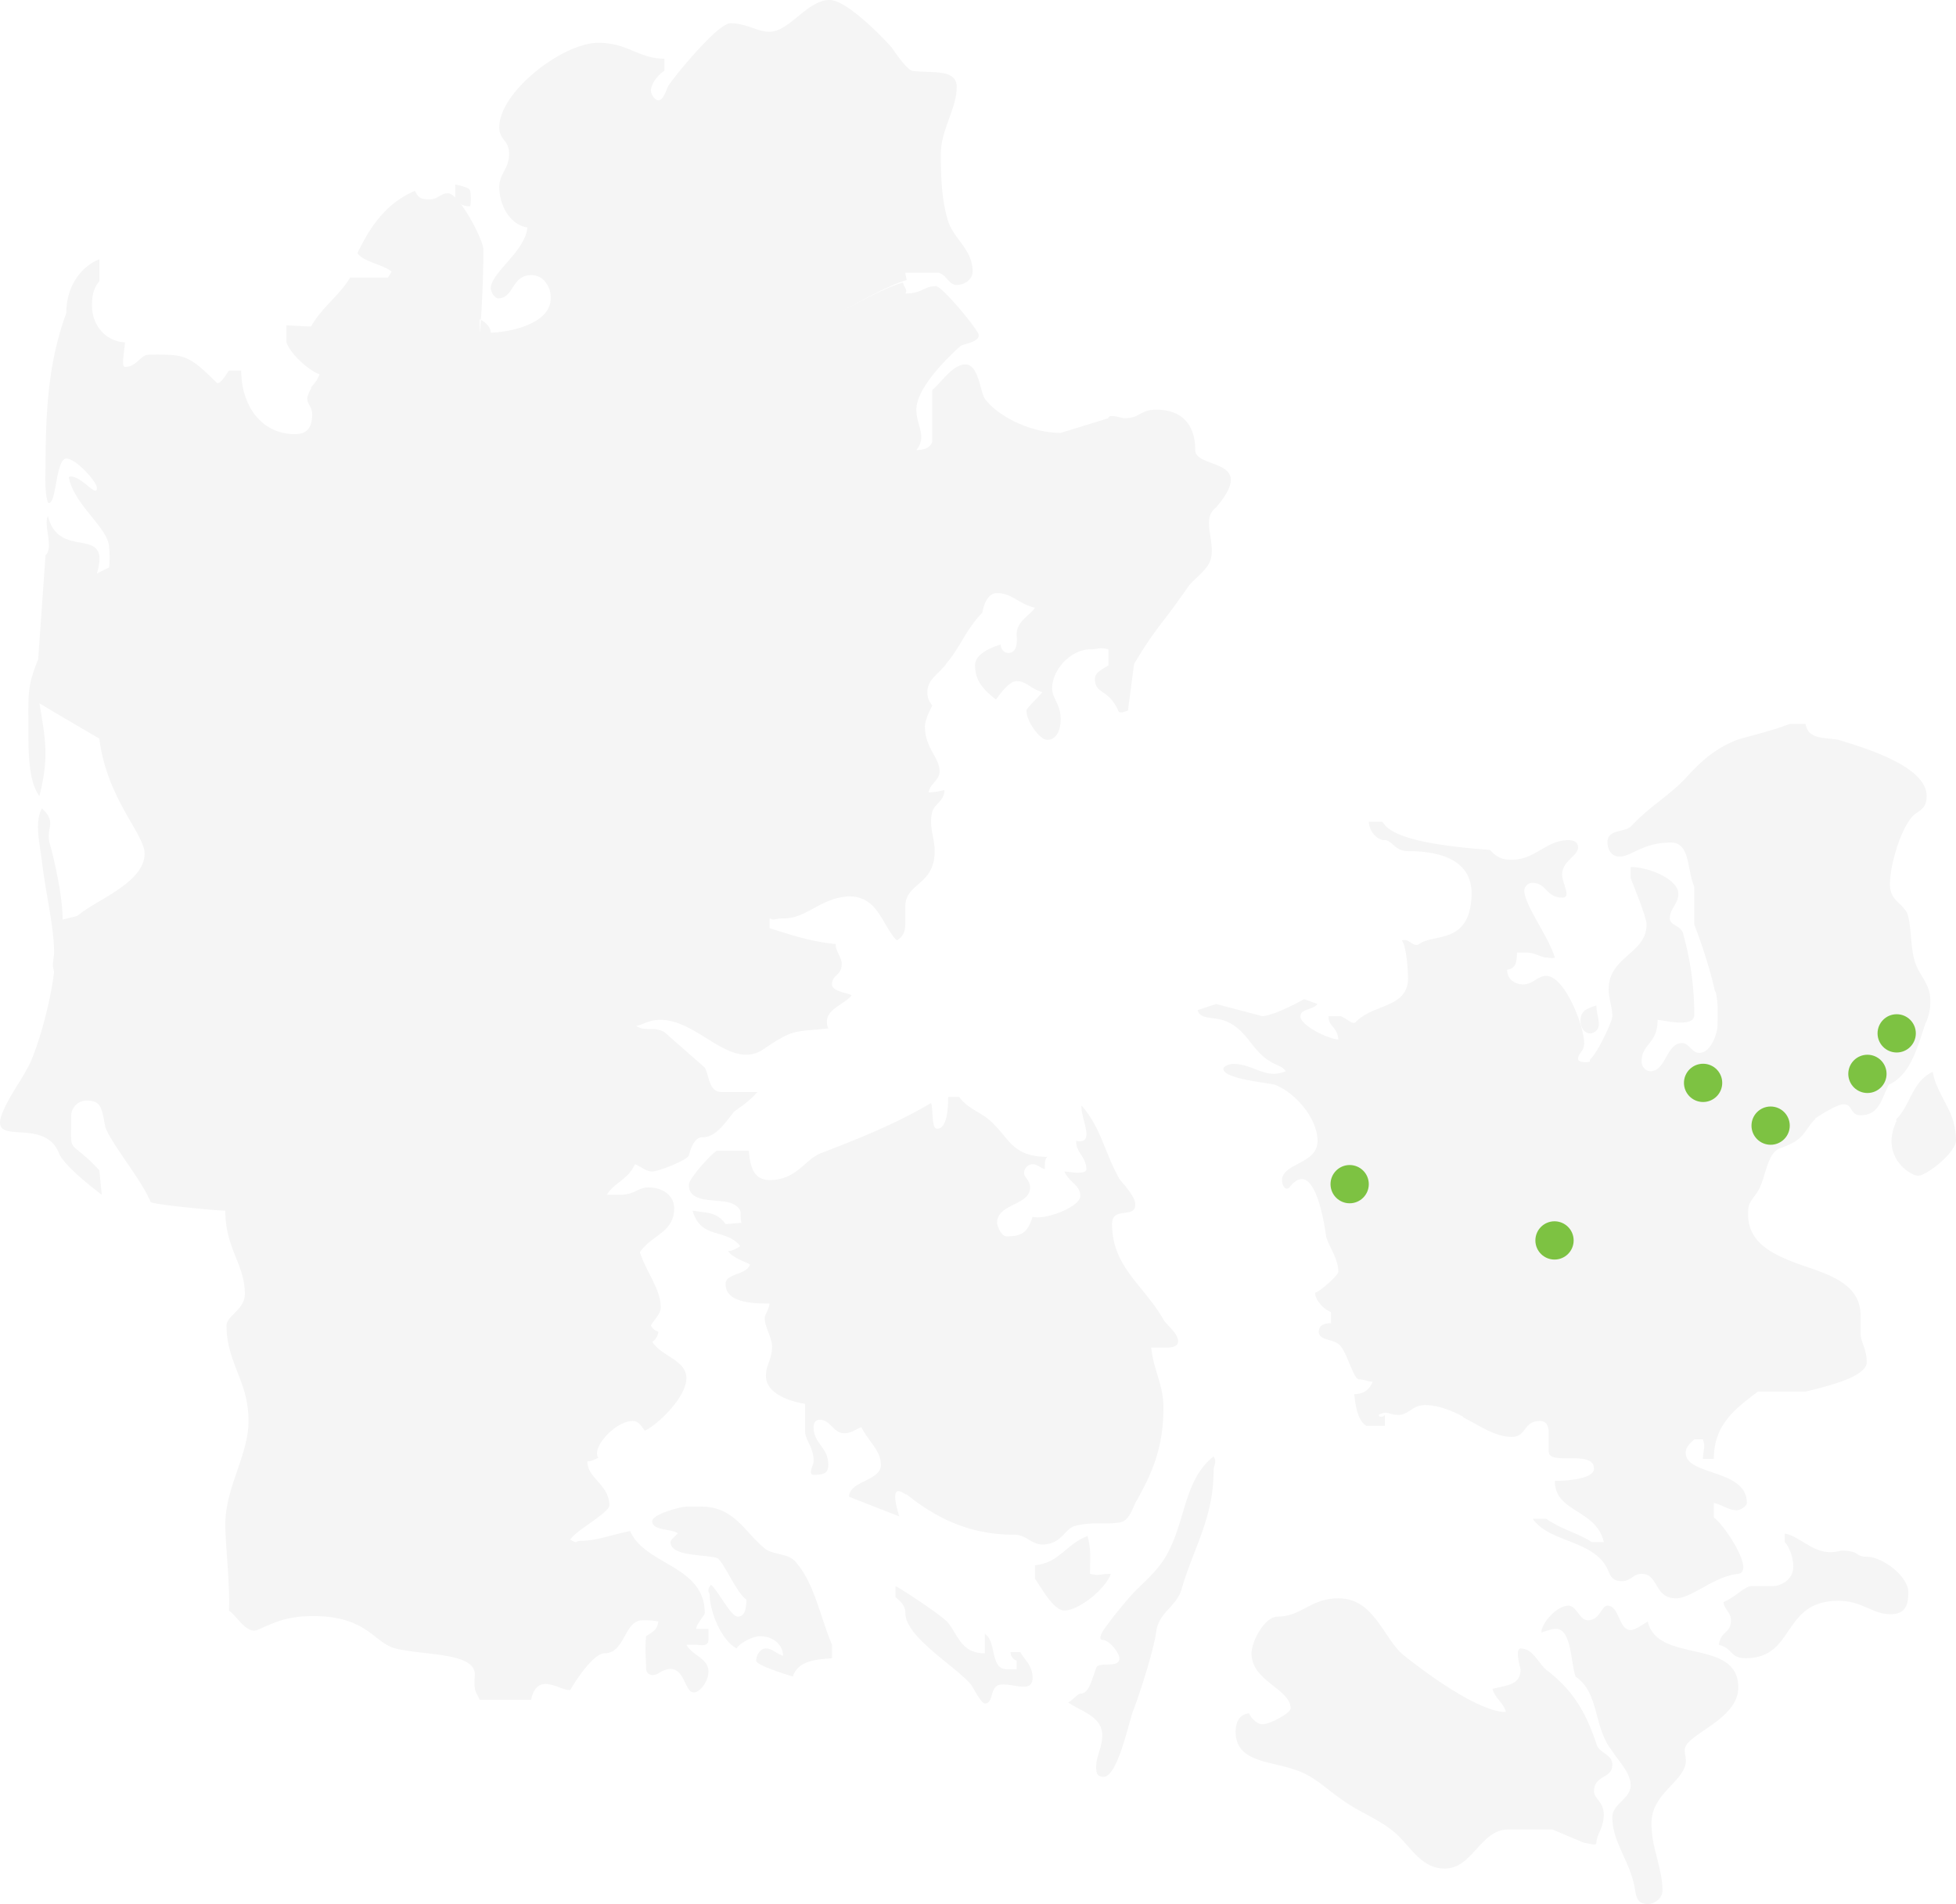 <svg xmlns="http://www.w3.org/2000/svg" xmlns:xlink="http://www.w3.org/1999/xlink" width="868.886" height="845.956" viewBox="0 0 868.886 845.956">
  <defs>
    <filter id="Ellipse_29" x="825.036" y="441.62" width="35" height="35" filterUnits="userSpaceOnUse">
      <feOffset dy="3" input="SourceAlpha"/>
      <feGaussianBlur stdDeviation="3" result="blur"/>
      <feFlood flood-opacity="0.161"/>
      <feComposite operator="in" in2="blur"/>
      <feComposite in="SourceGraphic"/>
    </filter>
    <filter id="Ellipse_23" x="582.036" y="508.62" width="35" height="35" filterUnits="userSpaceOnUse">
      <feOffset dy="3" input="SourceAlpha"/>
      <feGaussianBlur stdDeviation="3" result="blur-2"/>
      <feFlood flood-opacity="0.161"/>
      <feComposite operator="in" in2="blur-2"/>
      <feComposite in="SourceGraphic"/>
    </filter>
    <filter id="Ellipse_25" x="739.036" y="463.62" width="35" height="35" filterUnits="userSpaceOnUse">
      <feOffset dy="3" input="SourceAlpha"/>
      <feGaussianBlur stdDeviation="3" result="blur-3"/>
      <feFlood flood-opacity="0.161"/>
      <feComposite operator="in" in2="blur-3"/>
      <feComposite in="SourceGraphic"/>
    </filter>
    <filter id="Ellipse_26" x="673.036" y="533.62" width="35" height="35" filterUnits="userSpaceOnUse">
      <feOffset dy="3" input="SourceAlpha"/>
      <feGaussianBlur stdDeviation="3" result="blur-4"/>
      <feFlood flood-opacity="0.161"/>
      <feComposite operator="in" in2="blur-4"/>
      <feComposite in="SourceGraphic"/>
    </filter>
    <filter id="Ellipse_27" x="812.036" y="459.62" width="35" height="35" filterUnits="userSpaceOnUse">
      <feOffset dy="3" input="SourceAlpha"/>
      <feGaussianBlur stdDeviation="3" result="blur-5"/>
      <feFlood flood-opacity="0.161"/>
      <feComposite operator="in" in2="blur-5"/>
      <feComposite in="SourceGraphic"/>
    </filter>
    <filter id="Ellipse_28" x="769.036" y="482.62" width="35" height="35" filterUnits="userSpaceOnUse">
      <feOffset dy="3" input="SourceAlpha"/>
      <feGaussianBlur stdDeviation="3" result="blur-6"/>
      <feFlood flood-opacity="0.161"/>
      <feComposite operator="in" in2="blur-6"/>
      <feComposite in="SourceGraphic"/>
    </filter>
  </defs>
  <g id="landekort" transform="translate(0 -223.308)">
    <g id="Group_64" data-name="Group 64" transform="translate(0 38.75)">
      <path id="Path_1" data-name="Path 1" d="M694.754,564.5a32.683,32.683,0,0,1,2.716,12.586c0,5.433-13.039,15.756-16.843,15.756-3.26,0-16.842-8.151-9.779-23.907.06-.243.183-.308.356-.234-.17-.369-.293-.662-.356-.852,6.519-6.52,7.063-16.843,16.3-21.19,1.087,6.519,4.891,11.952,7.607,17.929h0" transform="translate(171.417 114.092)" fill="#f5f5f5" fill-rule="evenodd"/>
      <path id="Path_2" data-name="Path 2" d="M692.435,674.474c13.04,4.347,25.537,8.693,25.537,22.277V704.9c0,3.26,2.716,6.52,2.716,12.5,0,7.064-21.19,11.41-27.166,13.04h-21.19c-9.236,7.063-19.559,14.127-19.559,29.883h-4.891c.544-5.977,1.087-5.433,0-8.693h-3.8c-1.63,1.629-3.8,3.26-3.8,5.976,0,10.323,27.167,7.064,27.167,22.277,0,1.631-3.26,3.26-4.347,3.26-3.8,0-5.978-2.173-10.323-3.26v6.52c4.345,2.716,18.472,23.906,10.866,24.993-10.866,1.087-20.646,10.867-27.709,10.867-9.78,0-7.607-10.867-15.214-10.867-3.8,0-4.89,3.26-8.694,3.26-5.433,0-5.433-3.8-7.063-6.52-7.063-11.952-25.537-10.867-32.6-21.19h5.976c7.064,4.891,14.671,6.52,20.1,10.323h5.433c-3.26-14.67-21.732-13.039-21.732-27.166,3.8,0,17.386-.543,17.386-5.432,0-8.693-20.1-1.088-20.1-7.607v-8.151c0-1.087,0-5.433-3.8-5.433-7.607,0-5.976,7.064-12.5,7.064-7.607,0-14.127-4.891-21.733-8.694.039-.079.081-.156.123-.231-4.839-2.637-11.16-5.2-16.966-5.2-5.977,0-7.064,4.347-11.954,4.347-4.347,0-4.89-2.173-8.694,0,0,1.087,2.173,1.087,2.716,0v4.89h-8.15c-3.8-2.173-4.889-8.692-5.432-14.126,4.89,0,7.063-2.717,8.15-5.434-3.26-.543-4.347-1.087-5.976-1.087-2.717,0-5.433-13.04-9.237-15.756-2.716-2.173-8.694-1.629-8.694-5.433,0-3.26,3.26-3.8,5.434-3.8V695.12c-2.716-1.085-7.063-4.889-7.063-8.692,1.629,0,10.323-7.607,10.323-9.236,0-5.977-4.347-11.411-5.433-15.756-1.629-11.954-6.519-34.23-16.3-21.734-2.173,2.173-4.347-2.716-2.717-5.433,2.717-5.433,15.214-5.976,15.214-15.212,0-10.323-10.323-21.734-19.016-24.993-4.889-1.087-22.819-2.717-22.819-7.064,0-1.087,2.716-2.174,4.347-2.174,9.236,0,14.126,7.064,23.362,3.26-1.629-2.174-2.716-2.174-4.889-3.26-10.323-4.889-11.41-14.67-21.733-19.016-5.978-2.173-11.41-.543-12.5-4.889l8.15-2.717,20.646,5.433c5.433-.543,15.756-5.976,18.474-7.606l5.976,2.172c-2.173,2.717-7.607,2.174-7.607,5.433,0,4.347,13.04,10.324,16.843,10.324-.543-5.977-4.347-5.434-4.347-10.324h5.433c3.8,1.631,5.434,4.347,7.063,2.173,7.607-7.607,22.821-5.976,22.821-19.015,0-2.717-.544-13.584-2.717-16.843,3.26-1.088,4.891,3.259,7.607,1.63,6.52-4.891,22.819.543,23.363-22.277,0-15.756-15.214-19.016-28.253-19.016-5.978,0-7.063-4.889-10.324-4.889-3.8,0-7.063-4.347-7.063-8.15h5.978c2.716,4.347,10.323,9.779,47.812,12.5,3.8,4.347,7.063,4.347,9.78,4.347,10.323,0,15.212-8.693,24.993-8.693,2.717,0,4.347,1.087,4.347,3.26,0,3.8-7.063,5.976-7.063,11.952,0,4.347,4.347,10.324,0,10.324-7.064,0-7.064-6.52-13.04-6.52a3.632,3.632,0,0,0-3.8,3.26c0,6.519,10.866,20.646,13.583,29.882-1.087.544-2.717,0-3.8,0-2.173,0-4.889-2.173-8.692-2.173H565.3c0,4.347-.544,7.064-4.347,7.607,0,4.889,4.347,6.52,7.063,6.52,4.347,0,6.52-3.8,10.323-3.8,8.151,0,16.844,22.276,16.844,29.883,0,3.8-2.717,4.347-2.717,7.063,0,1.52,3.776,1.623,5.169,1.19.083-.394.172-.79.265-1.19,2.173-1.087,9.78-16.3,9.78-19.016,0-4.345-1.63-7.606-1.63-11.952,0-14.67,16.843-15.756,16.843-28.8,0-3.26-5.433-16.3-7.063-20.646v-4.891c8.15,0,21.19,5.433,21.19,11.954,0,4.347-3.8,6.52-3.8,10.867,0,3.26,5.433,3.26,5.977,7.063a132.824,132.824,0,0,1,4.89,35.859c0,5.976-14.127,2.173-16.3,2.173,0,10.867-7.063,10.323-7.063,18.472a4.209,4.209,0,0,0,3.8,4.347c7.063,0,7.063-12.5,14.126-12.5,3.26,0,4.347,4.347,7.607,4.347,5.434,0,8.15-9.236,8.15-11.954,0-4.6.48-9.68-.819-15.244-.089.009-.178.02-.268.031-2.173-10.323-6.52-22.819-9.236-29.883V506.043c-3.26-7.063-1.63-19.559-10.323-19.559-7.063,0-11.41,1.629-17.93,4.889-9.237,4.347-10.323-3.26-10.323-4.889,0-5.977,7.063-4.347,10.323-7.064,9.779-10.323,17.386-13.583,26.079-23.362,7.063-7.607,13.04-11.954,21.19-15.214,9.236-2.716,14.67-3.8,23.363-7.063h7.063c1.087,7.063,8.693,5.976,14.67,7.063,10.323,3.26,39.12,11.41,39.12,24.993,0,5.977-3.8,6.52-5.976,8.694-5.433,5.433-10.324,21.734-10.324,30.426,0,6.807,4.54,8.064,6.329,11.063,3.384,2.337,2.435,15.788,4.538,22.623,1.629,6.52,7.063,10.323,7.063,17.93a22.039,22.039,0,0,1-2.173,10.323c-3.31,9.46-6.332,22.807-16.3,27.167-3.26,6.519-4.347,13.583-12.5,13.583-4.891,0-3.26-4.891-7.607-4.891-2.73,0-10.033,4.573-12.653,6.378.053.048.1.093.157.142-5.433,5.433-4.347,9.236-15.756,13.04-6.52,2.716-5.976,14.67-10.867,20.646-2.716,3.8-3.26,4.347-3.26,8.693,0,13.583,12.5,18.473,24.45,22.819" transform="translate(108.536 72.424)" fill="#f5f5f5" fill-rule="evenodd"/>
      <path id="Path_3" data-name="Path 3" d="M545.018,757.555c0-4.347,7.063-11.952,11.952-11.952,3.8,0,4.891,6.519,8.694,6.519,5.433,0,5.977-6.519,8.694-6.519,5.434,0,4.889,10.866,10.323,10.866,2.173,0,6.52-3.26,7.607-3.8,4.347,19.017,40.206,7.063,40.206,29.339,0,11.954-16.3,18.473-21.734,23.906-3.8,3.8-1.085,5.433-1.629,9.78-1.629,8.693-15.214,13.583-15.214,26.622,0,11.411,4.891,19.56,4.891,29.883,0,3.26-3.26,5.976-6.52,5.976-3.8,0-4.889-2.173-5.434-4.889-1.629-13.583-10.323-21.733-10.323-33.686,0-5.976,8.15-8.15,8.15-14.126s-5.976-11.411-8.15-15.214c-8.693-10.867-5.434-25.536-16.3-33.142-2.173-5.434-1.631-21.19-8.694-21.19-2.173,0-4.891,1.087-6.52,1.63" transform="translate(139.682 152.341)" fill="#f5f5f5" fill-rule="evenodd"/>
      <path id="Path_4" data-name="Path 4" d="M609.9,750.512c5.433-2.173,9.236-7.064,12.5-7.064h9.78c2.173,0,8.694-2.172,8.694-8.692,0-4.347-2.173-9.236-3.8-10.867v-3.8c8.151,1.629,13.583,10.866,24.993,7.607,8.694,0,5.977,2.716,11.411,2.716,7.063,0,18.472,8.694,18.472,15.756s-2.173,9.78-8.15,9.78c-7.607,0-12.5-5.977-22.819-5.977-25.537,0-19.017,25.537-41.293,25.537-7.063,0-5.433-4.347-11.954-5.976,1.087-6.52,5.433-4.891,5.433-10.867,0-3.8-3.26-4.889-3.26-8.15" transform="translate(155.755 145.801)" fill="#f5f5f5" fill-rule="evenodd"/>
      <path id="Path_5" data-name="Path 5" d="M600.437,839.176c0,5.976-3.26,8.693-3.26,12.5,0,1.629-3.8,0-5.434,0L577.618,845.7h-19.56c-12.5,0-15.756,17.386-28.253,17.386-11.41,0-15.756-11.41-23.906-17.386-7.063-5.433-14.127-7.607-22.277-13.584-7.063-4.89-11.952-10.323-20.646-13.039-10.867-3.8-26.081-3.26-26.081-16.843,0-3.26,1.088-7.607,5.977-8.149.543,1.629,3.26,4.889,5.976,4.889,3.26,0,12.5-4.889,12.5-7.063,0-8.694-17.386-11.954-17.386-24.45,0-5.434,5.976-16.3,11.41-16.3,10.866,0,14.67-8.15,27.166-8.15,16.3,0,20.1,18.474,29.339,25.536,8.15,6.52,32.6,24.993,45.1,24.993-1.087-4.347-4.889-5.976-5.976-10.323,6.52-1.629,12.5-1.629,12.5-8.693,0,0-2.716-9.236,0-9.236,5.977,0,8.15,7.607,12.5,10.323,10.324,8.151,16.3,17.387,21.19,32.057,1.087,4.347,7.063,4.347,7.063,9.236,0,6.52-8.15,4.347-8.15,11.954,0,3.259,4.347,4.347,4.347,10.323" transform="translate(111.972 151.676)" fill="#f5f5f5" fill-rule="evenodd"/>
      <path id="Path_6" data-name="Path 6" d="M690.765,494.485" transform="translate(177.036 104.554)" fill="#4f2d7f" fill-rule="evenodd"/>
      <path id="Path_7" data-name="Path 7" d="M567.007,530.268a4.082,4.082,0,0,1-3.8,3.8c-2.173,0-4.347-2.173-4.347-5.432,0-4.891,2.716-5.433,7.063-7.064,0,3.26,1.087,5.433,1.087,8.694" transform="translate(143.229 109.648)" fill="#f5f5f5" fill-rule="evenodd"/>
      <path id="Path_9" data-name="Path 9" d="M421.188,276.093c2.717,8.15,10.867,12.5,10.867,22.276,0,3.26-3.26,5.976-7.064,5.976s-4.889-5.433-8.692-5.433H402.171c0,1.088.544,2.172.544,3.259-9.093,2.676-24.5,11.668-32.757,16.1,8.2-4.395,22.034-12.333,31.126-15.008.544,2.173,2.173,3.26,1.087,4.891,7.607,0,8.15-3.26,13.583-3.26,2.717,0,19.016,19.559,19.016,21.733,0,3.259-6.519,3.8-8.15,4.891-5.433,4.888-19.559,18.473-19.559,28.251,0,7.063,4.889,11.954,0,17.931,4.347,0,6.519-1.631,7.063-3.8V351.072c4.347-3.805,9.236-11.41,14.67-11.41,5.976,0,6.52,11.952,8.694,15.212,5.433,7.607,20.1,15.214,33.686,15.214l21.19-6.52c0-2.173,5.976,0,7.063,0,7.063,0,7.063-3.8,14.126-3.8,10.867,0,17.387,5.977,17.387,17.931,0,8.692,28.253,3.26,9.236,25.535-6.52,4.891-.544,14.127-2.173,22.277-1.087,5.433-7.607,9.236-10.323,13.04-10.323,15.212-14.67,18.472-23.906,34.229l-2.717,20.647c-1.629.543-3.8,1.629-4.347,0-4.346-9.78-10.323-7.064-10.323-14.127,0-3.26,4.89-4.889,5.977-5.976v-7.064c-4.347-1.087-4.347,0-8.151,0-8.15,0-16.843,8.693-16.843,17.387,0,4.347,3.8,7.063,3.8,13.583,0,5.433-2.173,9.236-5.977,9.236-3.26,0-9.236-8.15-9.236-13.039,0-1.087,5.976-6.52,7.063-8.152-5.432-1.628-7.063-4.888-11.41-4.888-3.8,0-8.15,7.063-9.236,8.149-5.433-4.347-9.236-8.149-9.236-15.212,0-5.433,8.15-8.151,11.41-9.237a3.634,3.634,0,0,0,3.26,3.8c4.889,0,3.8-7.063,3.8-8.15,0-5.977,5.433-8.151,8.15-11.955-7.063-1.629-10.323-6.519-16.842-6.519-5.433,0-6.52,8.694-6.52,8.694-7.064,7.063-9.78,15.212-15.756,22.277-3.26,4.888-8.694,7.063-8.694,13.038,0,3.261,1.087,4.348,2.173,5.979-1.087,2.173-3.26,6.519-3.26,9.236,0,9.78,6.52,13.582,6.52,20.1,0,3.8-4.347,5.433-4.891,9.238a30.51,30.51,0,0,0,7.064-1.088c0,4.891-4.347,5.977-5.433,9.781-1.631,6.518,1.087,11.41,1.087,17.386,0,15.214-13.04,14.127-13.04,24.449v6.52c0,3.261,0,6.521-3.8,8.695-6.52-6.52-8.15-19.56-21.19-19.56-1.391,0-3.177.4-4.347.511v.033c-9.78,2.172-15.756,9.236-24.45,9.236-4.889,0-3.8,1.086-6.52,0v4.347c10.324,3.26,18.474,5.976,29.341,7.063,0,3.26,2.716,5.976,2.716,8.694,0,5.432-4.347,4.889-4.347,9.236,0,3.26,7.607,3.8,8.694,4.89-3.26,4.347-13.583,6.52-10.323,14.67-15.214,1.631-15.214,0-28.8,9.238-14.67,9.779-28.8-13.04-45.64-13.04-5.432,0-6.519,1.629-10.866,2.716,4.347,2.717,7.606,0,12.5,2.717l17.93,15.756c2.173,3.8,1.629,10.866,7.607,10.866h15.756c-3.26,3.8-6.52,5.977-10.323,8.694-4.347,5.433-8.151,11.409-14.127,11.409-3.8,0-5.433,5.977-5.976,8.151-1.087,2.173-13.584,7.063-16.3,7.063s-4.889-2.173-7.607-3.26c-3.26,7.063-9.236,8.15-12.5,13.583h5.976c6.52,0,7.607-3.26,12.5-3.26,6.519,0,11.41,3.8,11.41,9.236,0,10.867-10.082,11.881-15.214,19.56,2.717,8.692,9.238,16.3,9.238,24.45,0,3.259-3.8,6.52-4.347,8.15a5.559,5.559,0,0,0,3.259,2.716c0,1.631-1.629,4.347-2.716,4.347,3.8,6.52,15.212,8.15,15.212,16.3s-11.952,20.1-18.472,23.362c-1.631-2.173-2.716-4.346-5.433-4.346-7.607,0-18.473,11.953-15.214,16.3-2.172,1.087-3.259,1.629-4.889,1.629,0,7.607,9.78,10.324,9.78,19.56,0,3.259-15.212,11.41-17.386,15.212,3.8,2.173,1.629.544,4.889.544,6.52,0,13.583-2.716,21.733-4.347,6.52,15.214,33.143,15.214,33.143,36.4,0,1.087-3.8,4.891-3.8,7.064H314.7v4.889c0,3.26-3.8,2.173-5.432,2.173h-4.348c2.717,4.889,9.78,5.976,9.78,11.954,0,4.346-3.8,9.236-6.519,9.236-4.891,0-3.8-16.3-16.3-8.15-2.716,1.087-4.889,0-4.889-2.717,0-4.347-.544-7.606,0-14.126,2.173-1.631,4.889-2.173,5.432-6.52a31.012,31.012,0,0,0-7.063-.543c-8.15,0-7.607,14.669-16.843,14.669-4.346,0-11.41,9.779-15.212,16.3-4.347.542-14.67-8.695-17.387,4.347H213.094c-1.631-3.805-2.717-3.26-2.173-10.867.543-10.323-22.277-8.694-35.317-11.954-10.323-2.716-13.039-16.3-42.378-14.126-8.15,1.087-10.323,2.173-19.016,5.976-4.891,1.631-8.694-5.976-12.5-8.692.544-10.867-1.628-29.883-1.628-38.033,0-16.843,10.322-30.97,10.322-46.183a47.83,47.83,0,0,0-2.716-15.756c-2.717-8.151-7.063-15.758-7.063-26.623,0-4.347,8.15-7.063,8.15-14.127,0-13.039-8.694-20.1-8.694-36.946-4.347,0-32.055-2.716-33.142-3.8-4.347-10.323-16.843-24.993-20.1-33.142-1.631-8.151-1.631-11.954-8.15-11.954a6.848,6.848,0,0,0-7.064,7.063c0,18.472-1.629,8.694,12.5,23.906l1.087,10.867s-16.843-12.5-19.016-18.473c-6.519-16.3-30.426-2.717-25.535-16.843,3.26-8.693,9.236-15.756,13.039-23.907,4.347-10.323,8.694-26.622,10.323-39.662l-.543-2.716c0-2.173.543-4.347.543-5.977,0-11.41-3.8-26.622-5.432-40.749-1.087-8.695-3.26-16.843,0-23.365,6.519,5.979,2.173,8.15,3.26,14.67,2.716,9.781,5.976,25,5.976,34.774l6.52-1.629c8.15-7.064,29.882-14.67,29.882-27.71,0-8.693-16.843-24.45-20.1-51.073,0,0-26.079-15.212-26.622-15.755,2.716,16.3,4.347,23.9,0,41.292-4.891-6.519-4.891-19.559-4.891-29.882,0-16.3-.543-18.474,4.347-30.971l3.26-46.181c3.8-3.26-1.087-13.584,1.087-17.386,4.889,20.1,28.253,3.26,21.734,25.535l5.432-2.716a43.883,43.883,0,0,0,0-8.694c0-8.692-15.756-19.016-17.93-31.513,4.891-1.629,12.5,9.78,12.5,4.889,0-2.716-9.237-13.039-13.584-13.039-4.889,0-4.347,21.733-8.15,19.559-1.629-4.347-1.087-13.583-1.087-15.212,0-27.71,1.631-48.357,9.236-69,0-11.951,6.52-20.645,14.67-23.9v9.78c-2.716,3.26-3.259,6.52-3.259,10.866,0,8.693,5.976,15.756,14.67,16.3-.544,5.435-1.631,10.868,0,10.868,5.432,0,6.52-5.433,10.866-5.433,15.214,0,16.843-.544,29.883,12.5,1.629,1.087,4.889-4.891,5.433-5.433h5.432c0,15.214,8.694,28.253,23.907,28.253,5.976,0,7.607-3.8,7.607-8.692,0-3.8-2.173-4.347-2.173-7.064,0-1.33,1.085-3.384,1.78-4.687-.052-.065-.1-.133-.151-.2,1.087-1.631,2.717-2.719,3.8-5.977-4.889-1.629-13.039-9.236-14.67-14.127v-7.606l10.867.544c5.433-9.238,12.5-13.583,17.387-21.735h16.843l1.629-2.715c-4.347-3.26-12.5-4.348-15.214-8.15,5.977-12.5,13.04-22.277,25.537-27.71,1.631,3.26,2.717,3.8,6.52,3.8s4.889-2.717,8.15-2.717c4.891,0,15.756,20.647,15.756,24.994,0,19.016-1.629,39.12-1.629,36.946V319.56c2.173,1.087,4.889,3.26,4.889,5.976,6.52,0,26.623-3.26,26.623-15.212a10.835,10.835,0,0,0-2.161-7.038l.481-.308-.494.281a7.74,7.74,0,0,0-6.52-3.259c-8.693,0-7.606,10.323-14.67,10.323-1.629,0-3.26-3.261-3.26-4.347,0-7.064,15.214-16.3,16.3-27.167-7.607-1.087-12.5-9.779-12.5-17.929,0-5.977,4.347-8.151,4.347-14.67s-4.347-5.977-4.347-11.955c0-15.755,28.253-37.489,44.009-37.489,13.039,0,17.93,7.063,29.339,7.063v5.435c-2.173,1.087-5.976,5.433-5.976,8.692,0,1.629,1.629,4.347,3.259,4.347,2.717,0,3.8-5.976,4.891-7.063,3.8-5.433,21.733-27.166,27.166-27.166,7.063,0,11.954,3.8,17.386,3.8,8.694,0,16.843-14.126,26.623-14.126,7.607,0,23.363,16.3,27.71,21.187,1.087,1.632,6.52,9.781,9.236,10.325,8.15,1.087,19.559-1.087,19.559,7.063,0,9.779-7.063,19.016-7.063,29.883,0,11.41.544,21.189,3.26,29.882" transform="translate(0 6.806)" fill="#f5f5f5" fill-rule="evenodd"/>
      <path id="Path_16" data-name="Path 16" d="M270.2,589.595c.544,5.976,1.629,13.04,9.236,13.04,11.954,0,15.756-9.238,22.82-11.954,18.473-7.063,34.229-13.583,48.9-22.277,1.087,2.717,0,11.41,2.717,11.41,4.347,0,4.889-8.692,4.889-14.126h4.889c4.347,5.976,10.323,6.52,15.756,12.5,6.52,6.52,8.694,14.127,23.363,14.127-1.087,1.085-1.087,3.259-1.087,5.432-2.173-.543-3.26-2.173-5.433-2.173a4.083,4.083,0,0,0-3.8,3.8c0,2.173,2.716,3.26,2.716,6.519,0,8.151-14.67,7.064-14.67,15.758,0,1.087,1.631,5.976,4.347,5.976,6.52,0,9.236-1.631,11.41-8.693,5.433,1.631,21.19-4.347,21.19-9.236s-4.889-5.977-7.063-10.867c1.087,0,4.347.544,5.434.544,1.629,0,4.347,0,4.347-1.631,0-5.432-5.433-8.149-4.347-13.039v.543c8.693,1.631,1.629-10.323,2.173-15.756,8.692,9.78,10.323,21.19,16.843,32.6,1.087,1.629,7.063,7.607,7.063,11.41,0,6.52-10.323.544-10.323,8.693,0,19.017,14.126,27.166,22.819,42.38,1.087,2.173,6.52,5.976,6.52,9.779,0,2.173-2.716,2.717-4.889,2.717h-7.064c1.087,10.323,5.434,16.3,5.434,26.623,0,16.843-4.347,28.253-12.5,42.378-1.087,2.174-2.716,8.151-7.063,8.694-7.064,1.087-11.954-.543-20.1,1.631-4.347,1.629-5.977,8.15-14.127,8.15-4.89,0-7.063-4.347-12.5-4.347-19.559,0-34.229-7.063-47.813-17.93,0,1.087-8.692-8.149-3.259,9.78l-22.277-8.693c0-7.063,14.126-7.063,14.126-14.127,0-6.52-5.433-10.323-8.692-16.843-2.717,1.087-4.347,2.717-7.607,2.717-4.891,0-5.976-5.978-10.867-5.978-1.629,0-2.716,1.087-2.716,3.26,0,7.607,6.519,8.694,6.519,16.843,0,3.8-2.173,4.347-6.519,4.347-2.717,0,0-4.347,0-5.976,0-6.52-3.8-9.236-3.8-13.583V702.063c-6.52-1.087-17.386-4.347-17.386-12.5,0-4.889,2.716-7.063,2.716-13.04,0-3.8-3.26-8.692-3.26-12.5,0-1.629,1.631-3.259,2.173-6.52-8.15,0-19.559-.543-19.559-8.692,0-4.889,9.236-3.8,10.867-8.694-1.631-1.087-7.607-2.716-9.78-5.976,2.173,0,3.8-1.087,5.433-2.173-6.52-8.15-17.387-2.717-21.19-15.756,6.52,1.087,10.867.543,14.67,5.976l7.063-.543c-1.087-4.347,1.087-5.434-3.26-8.151-5.432-3.26-20.1.544-20.1-8.692,0-3.26,11.41-15.214,12.5-15.214Z" transform="translate(62.426 106.231)" fill="#f5f5f5" fill-rule="evenodd"/>
      <path id="Path_17" data-name="Path 17" d="M245.816,710.571h6.52c15.212,0,19.559,11.952,28.8,19.017,4.347,2.716,10.324,1.629,13.584,5.976,8.15,9.78,10.323,23.363,15.756,36.4v5.977c-7.064.543-15.214,1.087-17.387,8.149-1.629-.543-16.3-4.889-16.3-7.063s1.631-5.433,4.347-5.433,4.347,2.173,7.607,3.26c0-4.891-4.347-8.693-10.323-8.693-3.26,0-9.236,3.26-10.323,5.433-7.063-3.8-11.954-16.843-11.954-23.906,0-1.087-1.629-1.631.544-4.347,2.716,1.63,8.694,14.126,11.952,14.126,3.8,0,3.8-5.432,3.8-7.606-4.347-2.717-10.324-17.387-13.04-18.474-5.433-1.629-20.646-.543-20.646-7.063,0-1.087,2.716-3.26,3.26-3.8-2.173-2.173-11.411-1.085-11.411-5.432,0-3.26,13.04-6.52,15.214-6.52" transform="translate(59.101 143.363)" fill="#f5f5f5" fill-rule="evenodd"/>
      <path id="Path_20" data-name="Path 20" d="M161.48,237.555V241.9c-4.347,1.629-5.433,3.8-10.867,3.8l-4.346-10.866c5.976,0,9.779,2.173,15.212,2.716" transform="translate(37.487 49.386)" fill="#f5f5f5" fill-rule="evenodd"/>
      <path id="Path_27" data-name="Path 27" d="M442.3,699.359c0,20.646-8.694,33.686-14.127,52.159-2.173,8.151-10.323,10.324-11.41,19.56-1.087,7.607-6.52,24.993-9.779,33.686-2.173,4.889-7.064,30.426-13.584,30.426-2.716,0-3.259-1.629-3.259-4.347,0-4.89,2.716-8.694,2.716-14.126,0-8.694-10.323-10.867-15.214-14.67,1.087,0,4.347-3.8,5.433-3.8,3.8,0,4.891-5.433,7.064-11.41,1.085-3.26,10.323.544,10.323-4.347,0-2.173-4.347-8.15-7.607-8.15-1.631,0-.543-2.717.543-4.347a184.574,184.574,0,0,1,13.584-16.843c5.976-5.976,11.952-10.867,15.755-19.016,7.064-14.127,7.064-31.513,19.56-41.293,1.629,2.717,0,3.8,0,6.52" transform="translate(96.787 138.818)" fill="#f5f5f5" fill-rule="evenodd"/>
      <path id="Path_29" data-name="Path 29" d="M365.969,733.99c10.867-1.087,13.583-9.236,23.363-13.039,1.629,7.063,1.087,7.606,1.087,16.842,4.889,1.088,3.8,0,9.236,0-2.173,6.52-14.126,16.3-20.646,16.3-4.891,0-10.323-10.323-13.04-14.127Z" transform="translate(93.794 146.023)" fill="#f5f5f5" fill-rule="evenodd"/>
      <path id="Path_33" data-name="Path 33" d="M167.492,222.851c.544,1.087.544,7.064,0,7.064a9,9,0,0,1-6.52-2.717v-7.063c1.087.543,5.976,1.087,6.52,2.716" transform="translate(41.256 46.304)" fill="#f5f5f5" fill-rule="evenodd"/>
      <path id="Path_36" data-name="Path 36" d="M316.666,738.682c4.889,2.717,19.559,12.5,22.819,15.756,4.891,5.433,5.977,14.127,16.843,14.127v-8.693c5.433,3.8,2.173,15.756,9.78,15.756h4.347v-3.8a4.087,4.087,0,0,1-2.717-3.8h4.347c2.173,3.8,5.433,5.976,5.433,11.41,0,7.607-9.78,1.631-15.212,3.26-3.8,1.631-2.173,8.15-5.977,8.15-1.629,0-4.889-6.519-5.976-8.15-6.52-8.15-29.339-21.19-29.339-32.056,0-3.8-2.717-5.433-4.347-7.063Z" transform="translate(81.158 150.567)" fill="#f5f5f5" fill-rule="evenodd"/>
      <g transform="matrix(1, 0, 0, 1, 0, 184.56)" filter="url(#Ellipse_29)">
        <circle id="Ellipse_29-2" data-name="Ellipse 29" cx="8.5" cy="8.5" r="8.5" transform="translate(834.04 447.62)" fill="#7dc242"/>
      </g>
      <g transform="matrix(1, 0, 0, 1, 0, 184.56)" filter="url(#Ellipse_23)">
        <circle id="Ellipse_23-2" data-name="Ellipse 23" cx="8.5" cy="8.5" r="8.5" transform="translate(591.04 514.62)" fill="#7dc242"/>
      </g>
      <g transform="matrix(1, 0, 0, 1, 0, 184.56)" filter="url(#Ellipse_25)">
        <circle id="Ellipse_25-2" data-name="Ellipse 25" cx="8.5" cy="8.5" r="8.5" transform="translate(748.04 469.62)" fill="#7dc242"/>
      </g>
      <g transform="matrix(1, 0, 0, 1, 0, 184.56)" filter="url(#Ellipse_26)">
        <circle id="Ellipse_26-2" data-name="Ellipse 26" cx="8.5" cy="8.5" r="8.5" transform="translate(682.04 539.62)" fill="#7dc242"/>
      </g>
      <g transform="matrix(1, 0, 0, 1, 0, 184.56)" filter="url(#Ellipse_27)">
        <circle id="Ellipse_27-2" data-name="Ellipse 27" cx="8.5" cy="8.5" r="8.5" transform="translate(821.04 465.62)" fill="#7dc242"/>
      </g>
      <g transform="matrix(1, 0, 0, 1, 0, 184.56)" filter="url(#Ellipse_28)">
        <circle id="Ellipse_28-2" data-name="Ellipse 28" cx="8.5" cy="8.5" r="8.5" transform="translate(778.04 488.62)" fill="#7dc242"/>
      </g>
    </g>
  </g>
</svg>
